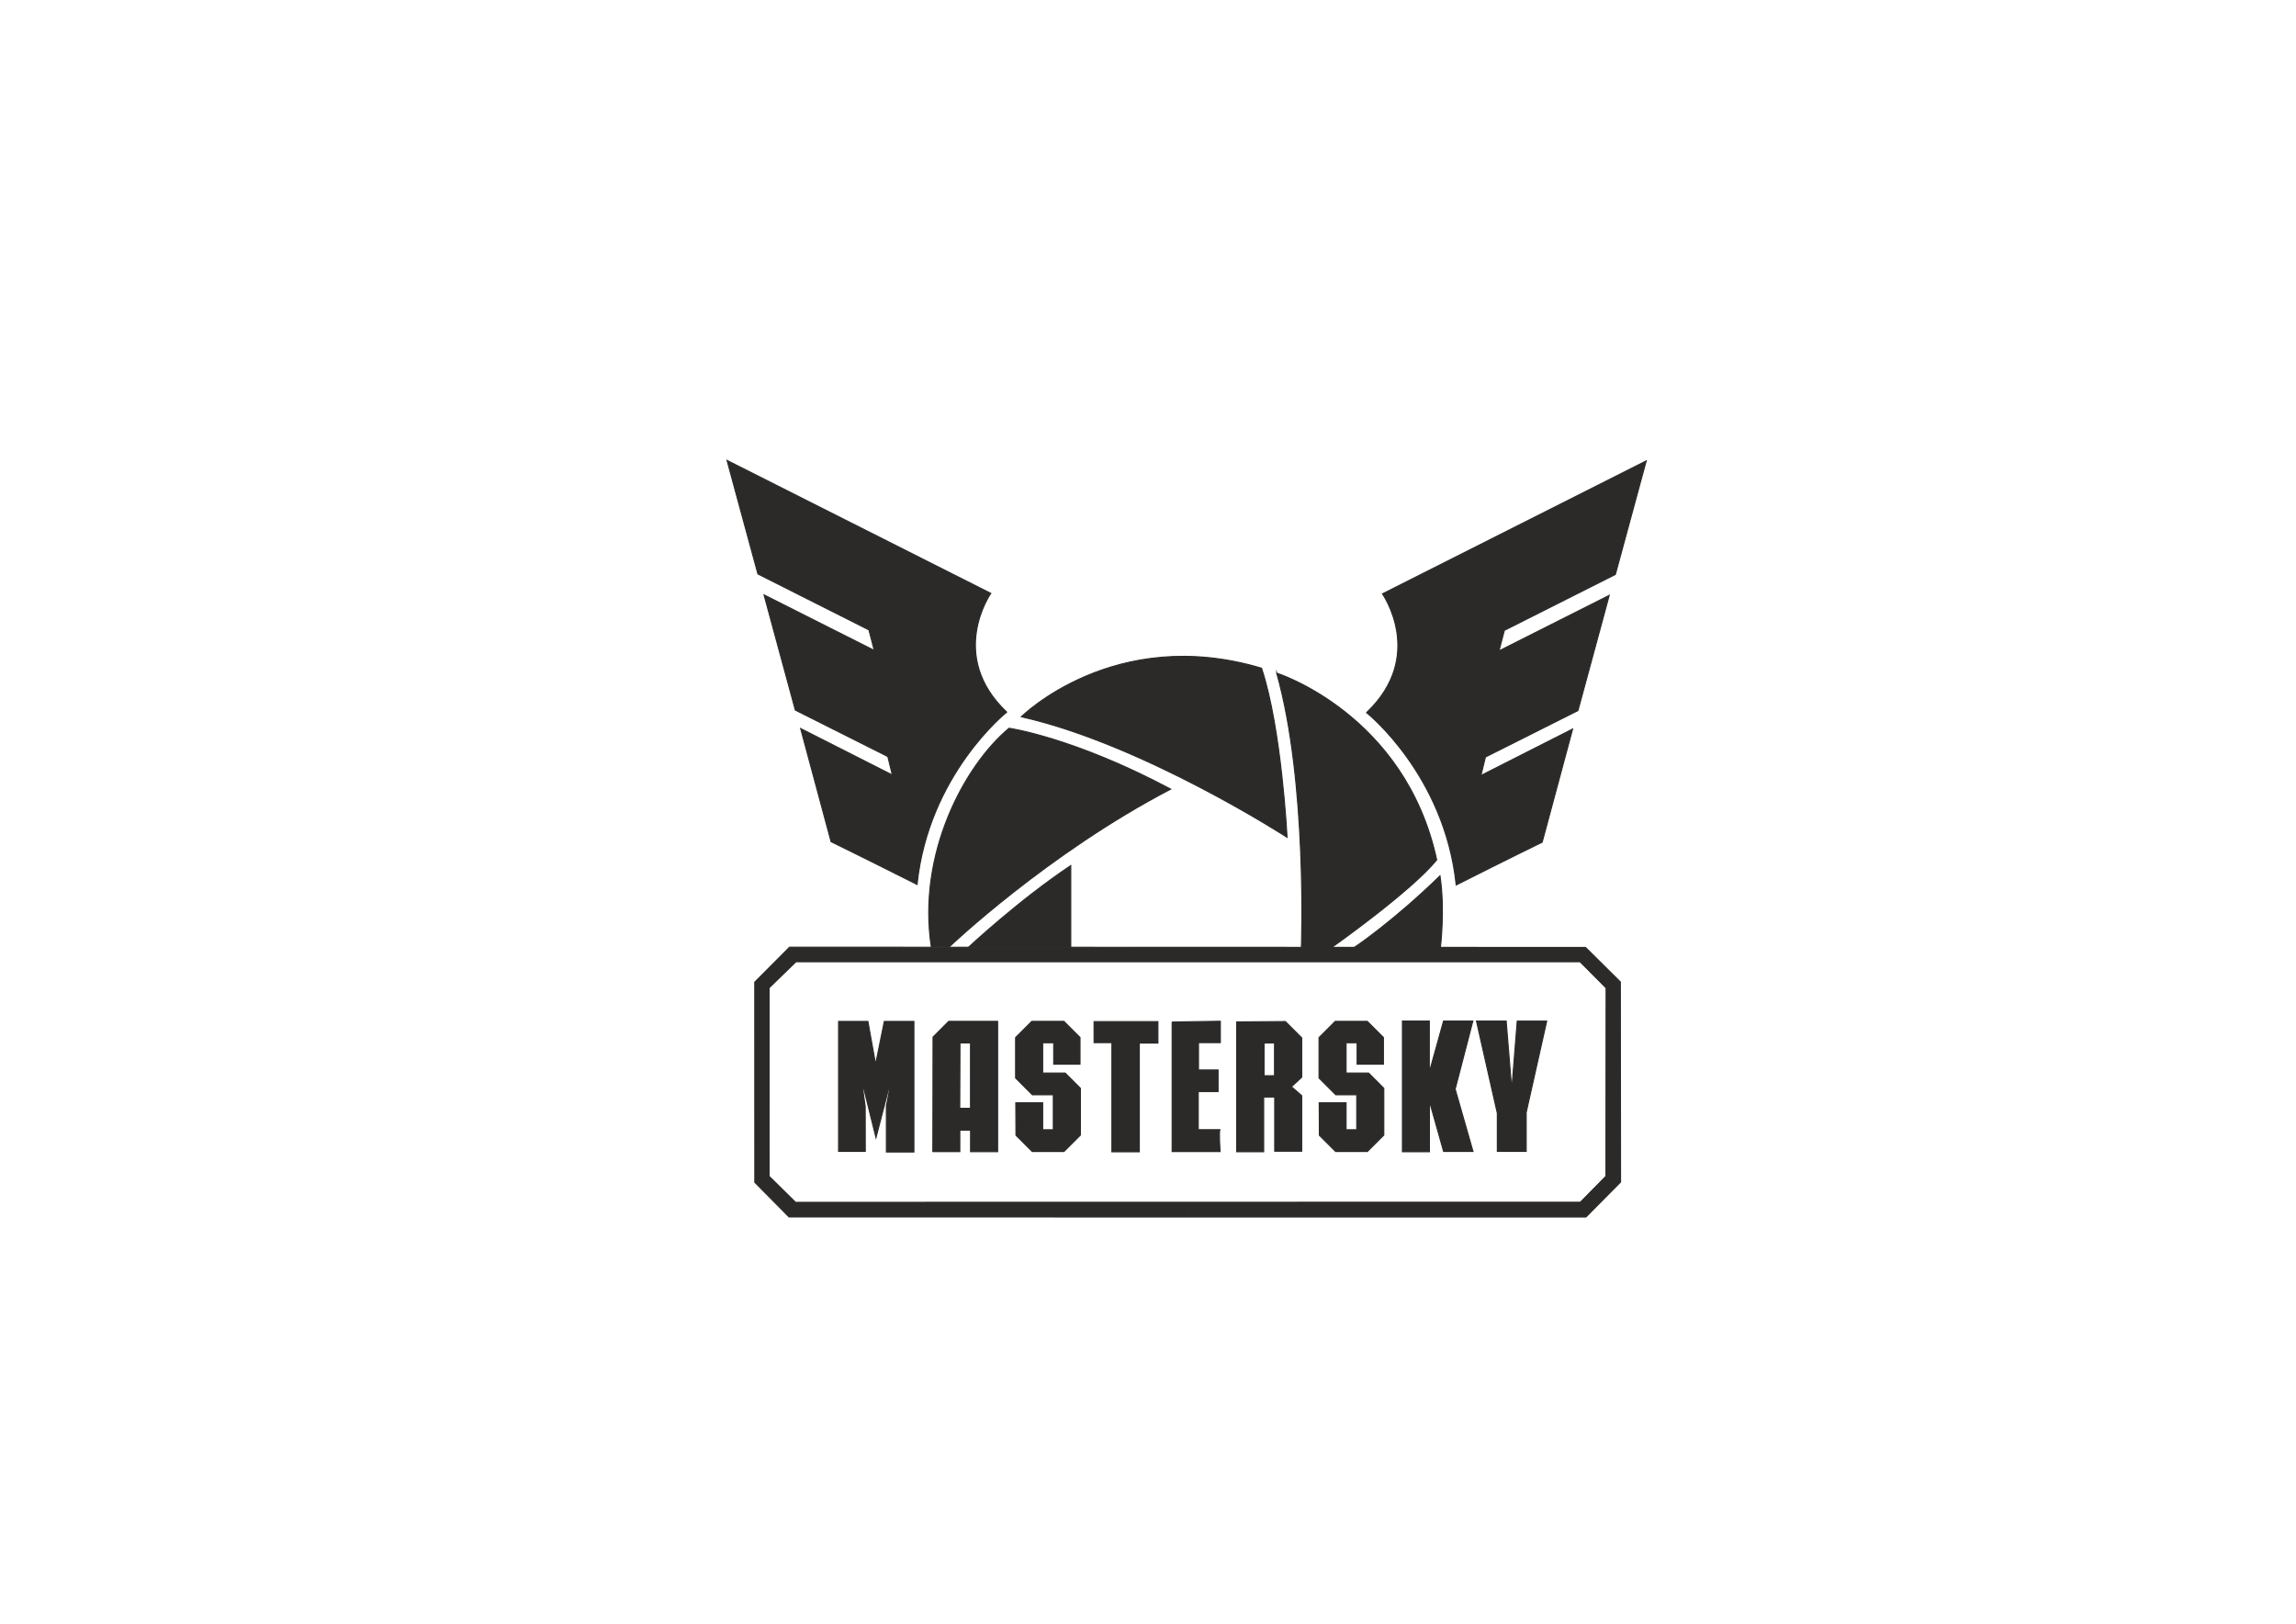 <?xml version="1.0" encoding="UTF-8"?>
<!DOCTYPE svg PUBLIC "-//W3C//DTD SVG 1.1//EN" "http://www.w3.org/Graphics/SVG/1.1/DTD/svg11.dtd">
<!-- Creator: CorelDRAW 2019 (64-Bit) -->
<svg xmlns="http://www.w3.org/2000/svg" xml:space="preserve" width="420mm" height="297mm" version="1.1" style="shape-rendering:geometricPrecision; text-rendering:geometricPrecision; image-rendering:optimizeQuality; fill-rule:evenodd; clip-rule:evenodd"
viewBox="0 0 41999.96 29700"
 xmlns:xlink="http://www.w3.org/1999/xlink">
 <defs>
  <style type="text/css">
   <![CDATA[
    .str1 {stroke:#2B2A29;stroke-width:20;stroke-miterlimit:22.926}
    .str0 {stroke:#2B2A29;stroke-width:20;stroke-miterlimit:22.926}
    .fil1 {fill:none}
    .fil0 {fill:#2B2A29}
   ]]>
  </style>
 </defs>
 <g id="__x0023_Layer_x0020_1">
  <g id="_2371876777312">
   <path class="fil0 str0" d="M18414.88 13024.5c0,0 -1429.11,1135.76 -1639.71,3151.55 -955.25,-481.38 -1572.02,-782.25 -1572.02,-782.25l-556.59 -2068.43 1677.31 849.94 -82.73 -338.47 -1692.37 -849.94 -571.64 -2106.05 2015.79 1015.41 -97.78 -376.08 -2030.83 -1022.93 -564.12 -2075.97 4823.52 2431.21c0,0 -797.26,1139.57 291.17,2172.01z"/>
   <path class="fil0 str0" d="M24998.5 13033.39c0,0 1429.11,1135.76 1639.71,3151.54 955.25,-481.38 1572.02,-782.25 1572.02,-782.25l556.59 -2068.42 -1677.31 849.93 82.73 -338.47 1692.37 -849.94 571.64 -2106.05 -2015.79 1015.42 97.78 -376.09 2030.83 -1022.93 564.12 -2075.96 -4823.52 2431.2c0,0 797.26,1139.57 -291.17,2172.02z"/>
   <path class="fil0 str0" d="M18458.46 13319.62c-819.29,683.29 -1682.9,2301.56 -1421.58,4001.49l330.95 -7.52c0,0 1782.62,-1699.88 4046.62,-2880.77 -1782.62,-947.73 -2955.99,-1113.2 -2955.99,-1113.2z"/>
   <path class="fil0 str0" d="M17721.34 17321.11c0,0 917.63,-857.46 1865.36,-1489.28 0.01,1120.72 0,1489.28 0,1489.28l-1865.36 0z"/>
   <path class="fil0 str0" d="M18684.11 13109.02c0,0 1699.89,-1692.37 4392.61,-887.55 368.57,1113.2 466.35,3091.37 466.35,3091.37 0,0 -2625.04,-1699.88 -4858.96,-2203.82z"/>
   <path class="fil0 str0" d="M23355.02 12311.72c0,0 2346.74,744.64 2925.91,3414.81 -462.58,571.65 -1910.49,1594.58 -1910.49,1594.58l-564.12 0c0,0 112.82,-3023.67 -451.3,-5009.39z"/>
   <path class="fil0 str0" d="M24780.38 17324.88l1568.26 3.76c0,0 86.49,-695.74 -7.53,-1308.76 -861.22,838.66 -1560.73,1305 -1560.73,1305z"/>
   <g>
    <path class="fil0" d="M21725.05 17326.28l7278.72 2.35 636.5 630.63 3.83 3660.38 -633.92 639.2 -7285.13 -0.29 0 -265.44 7184.62 -1.18 469.79 -477.43 4.07 -3446.06 -479.15 -481.93 -7179.33 0.15 0 -260.38zm-7918.24 636.58l0 0 635.92 -638.94 7282.32 2.36 0 260.38 -7166.67 0.14 -491.27 478.94 -0.54 3448.99 486.01 479.56 7172.47 -1.18 0 265.44 -7290.33 -0.29 -627.14 -634.19 -0.77 -3661.21z"/>
    <polygon class="fil1 str1" points="13806.81,17962.86 14442.73,17323.92 29003.77,17328.63 29640.27,17959.26 29644.1,21619.64 29010.18,22258.84 14434.72,22258.26 13807.58,21624.07 "/>
    <polygon class="fil1 str1" points="14067.11,18065.74 14558.38,17586.8 28904.38,17586.51 29383.53,18068.44 29379.46,21514.5 28909.67,21991.93 14552.58,21994.29 14066.57,21514.73 "/>
   </g>
   <polygon class="fil1 str1" points="14067.11,18065.74 14558.38,17586.8 28904.38,17586.51 29383.53,18068.44 29379.46,21514.5 28909.67,21991.93 14552.58,21994.29 14066.57,21514.73 "/>
   <polygon class="fil0 str0" points="15340.03,21058.44 15340.03,18681.49 15875.95,18681.49 16016.98,19466.56 16176.81,18681.49 16717.42,18681.49 16717.42,21069.6 16214.42,21069.6 16214.42,20228.13 16277.88,19903.75 16257.91,19902.57 16024.01,20806.35 15796,19884.93 15777.2,19884.93 15826.59,20236.92 15828.06,21058.46 "/>
   <g>
    <path class="fil0" d="M17654.56 18680.77l594.22 0 0 2383.63 -494.07 0 0 -394.89 -100.15 0 0 -397.27 102.25 0 0 -1198.77 -102.25 0 0 -392.7zm-592.79 292.63l0 0 292.63 -292.63 300.16 0 0 392.7 -97.55 0 -4.69 1198.77 102.24 0 0 397.27 -97.29 0 0 393.01 -496.43 0c0,0 0,-2089.12 0.93,-2089.12z"/>
    <polyline class="fil1 str1" points="17061.77,18973.4 17354.4,18680.77 18248.78,18680.77 18248.78,21064.4 17754.71,21064.4 17754.71,20669.51 17557.27,20669.51 17557.27,21062.52 17060.84,21062.52 "/>
    <path class="fil1 str1" d="M17060.84 21062.52c0,0 0,-2089.12 0.93,-2089.12"/>
    <polygon class="fil1 str1" points="17557.01,19073.47 17756.81,19073.47 17756.81,20272.24 17552.32,20272.24 "/>
   </g>
   <polygon class="fil1 str1" points="17557.01,19073.47 17756.81,19073.47 17756.81,20272.24 17552.32,20272.24 "/>
   <polygon class="fil0 str0" points="18581.84,20168.8 19073.09,20168.8 19073.09,20662.41 19268.19,20662.41 19268.19,20023.07 18885.05,20023.07 18578.31,19716.33 18578.31,18977.1 18875.07,18680.34 19460.95,18680.34 19756.23,18975.62 19756.23,19463.65 19275.26,19463.65 19275.26,19071.12 19073.12,19071.12 19073.12,19625.83 19484.46,19625.83 19762.99,19904.36 19762.99,20760.4 19463.29,21060.1 18881.52,21060.1 18584.77,20763.35 "/>
   <polygon class="fil0 str0" points="20013.31,18684.88 21181.5,18684.88 21181.5,19077.42 20840.68,19077.42 20840.68,21065.84 20339.74,21065.84 20339.74,19068.81 20013.79,19068.81 "/>
   <path class="fil0 str0" d="M21441.54 18692.36l0 2368.89 876.86 0c0,0 -27.55,-399.41 0,-399.41 27.54,0 -399.41,0 -399.41,0l0 -697.81 362.68 0 0 -394.81 -358.09 0 0 -500.41 399.41 0 0 -390.22 -881.45 13.77z"/>
   <g>
    <path class="fil0" d="M23219.19 20063.63l98.72 0 0 991.91 493.61 0 0 -1015.42 -188.04 -164.53 188.04 -173.94 0 -719.25 -298.51 -298.51 -293.82 2.32 0 387.86 98.72 -2.35 0 606.43 -98.72 0 0 385.48zm-597.02 -1372.69l0 0 0 2374 493.6 0 0 -1001.31 103.42 0 0 -385.48 -98.72 0 0 -601.73 98.72 -2.35 0 -387.86 -597.02 4.73z"/>
    <polygon class="fil1 str1" points="22622.17,18690.94 22622.17,21064.94 23115.77,21064.94 23115.77,20063.63 23317.91,20063.63 23317.91,21055.54 23811.52,21055.54 23811.52,20040.12 23623.48,19875.59 23811.52,19701.65 23811.52,18982.4 23513.01,18683.89 "/>
    <polygon class="fil1 str1" points="23120.47,19076.42 23120.47,19678.15 23317.91,19678.15 23317.91,19071.72 "/>
   </g>
   <polygon class="fil1 str1" points="23120.47,19076.42 23120.47,19678.15 23317.91,19678.15 23317.91,19071.72 "/>
   <polygon class="fil0 str0" points="25654.32,18675.2 25654.32,21064.93 26147.92,21064.93 26147.92,20209.35 26167.9,20209.35 26407.64,21059.06 26944.73,21059.06 26618.61,19919.64 26942.07,18674.74 26406.59,18674.89 26169.02,19527.68 26145.51,19527.68 26146.1,18675.02 "/>
   <polygon class="fil0 str0" points="27009.05,18675.02 27390.34,20360.33 27390.34,21058.43 27918.03,21058.43 27918.03,20345.06 28292.93,18676.19 27754.66,18676.19 27660.58,19851.43 27647.66,19851.43 27551.65,18675 "/>
   <polygon class="fil0 str0" points="24132.04,20168.8 24623.29,20168.8 24623.29,20662.41 24818.39,20662.41 24818.39,20023.07 24435.25,20023.07 24128.51,19716.33 24128.51,18977.1 24425.27,18680.34 25011.15,18680.34 25306.43,18975.62 25306.43,19463.65 24825.46,19463.65 24825.46,19071.12 24623.32,19071.12 24623.32,19625.83 25034.66,19625.83 25313.19,19904.36 25313.19,20760.4 25013.49,21060.1 24431.72,21060.1 24134.97,20763.35 "/>
  </g>
 </g>
</svg>
